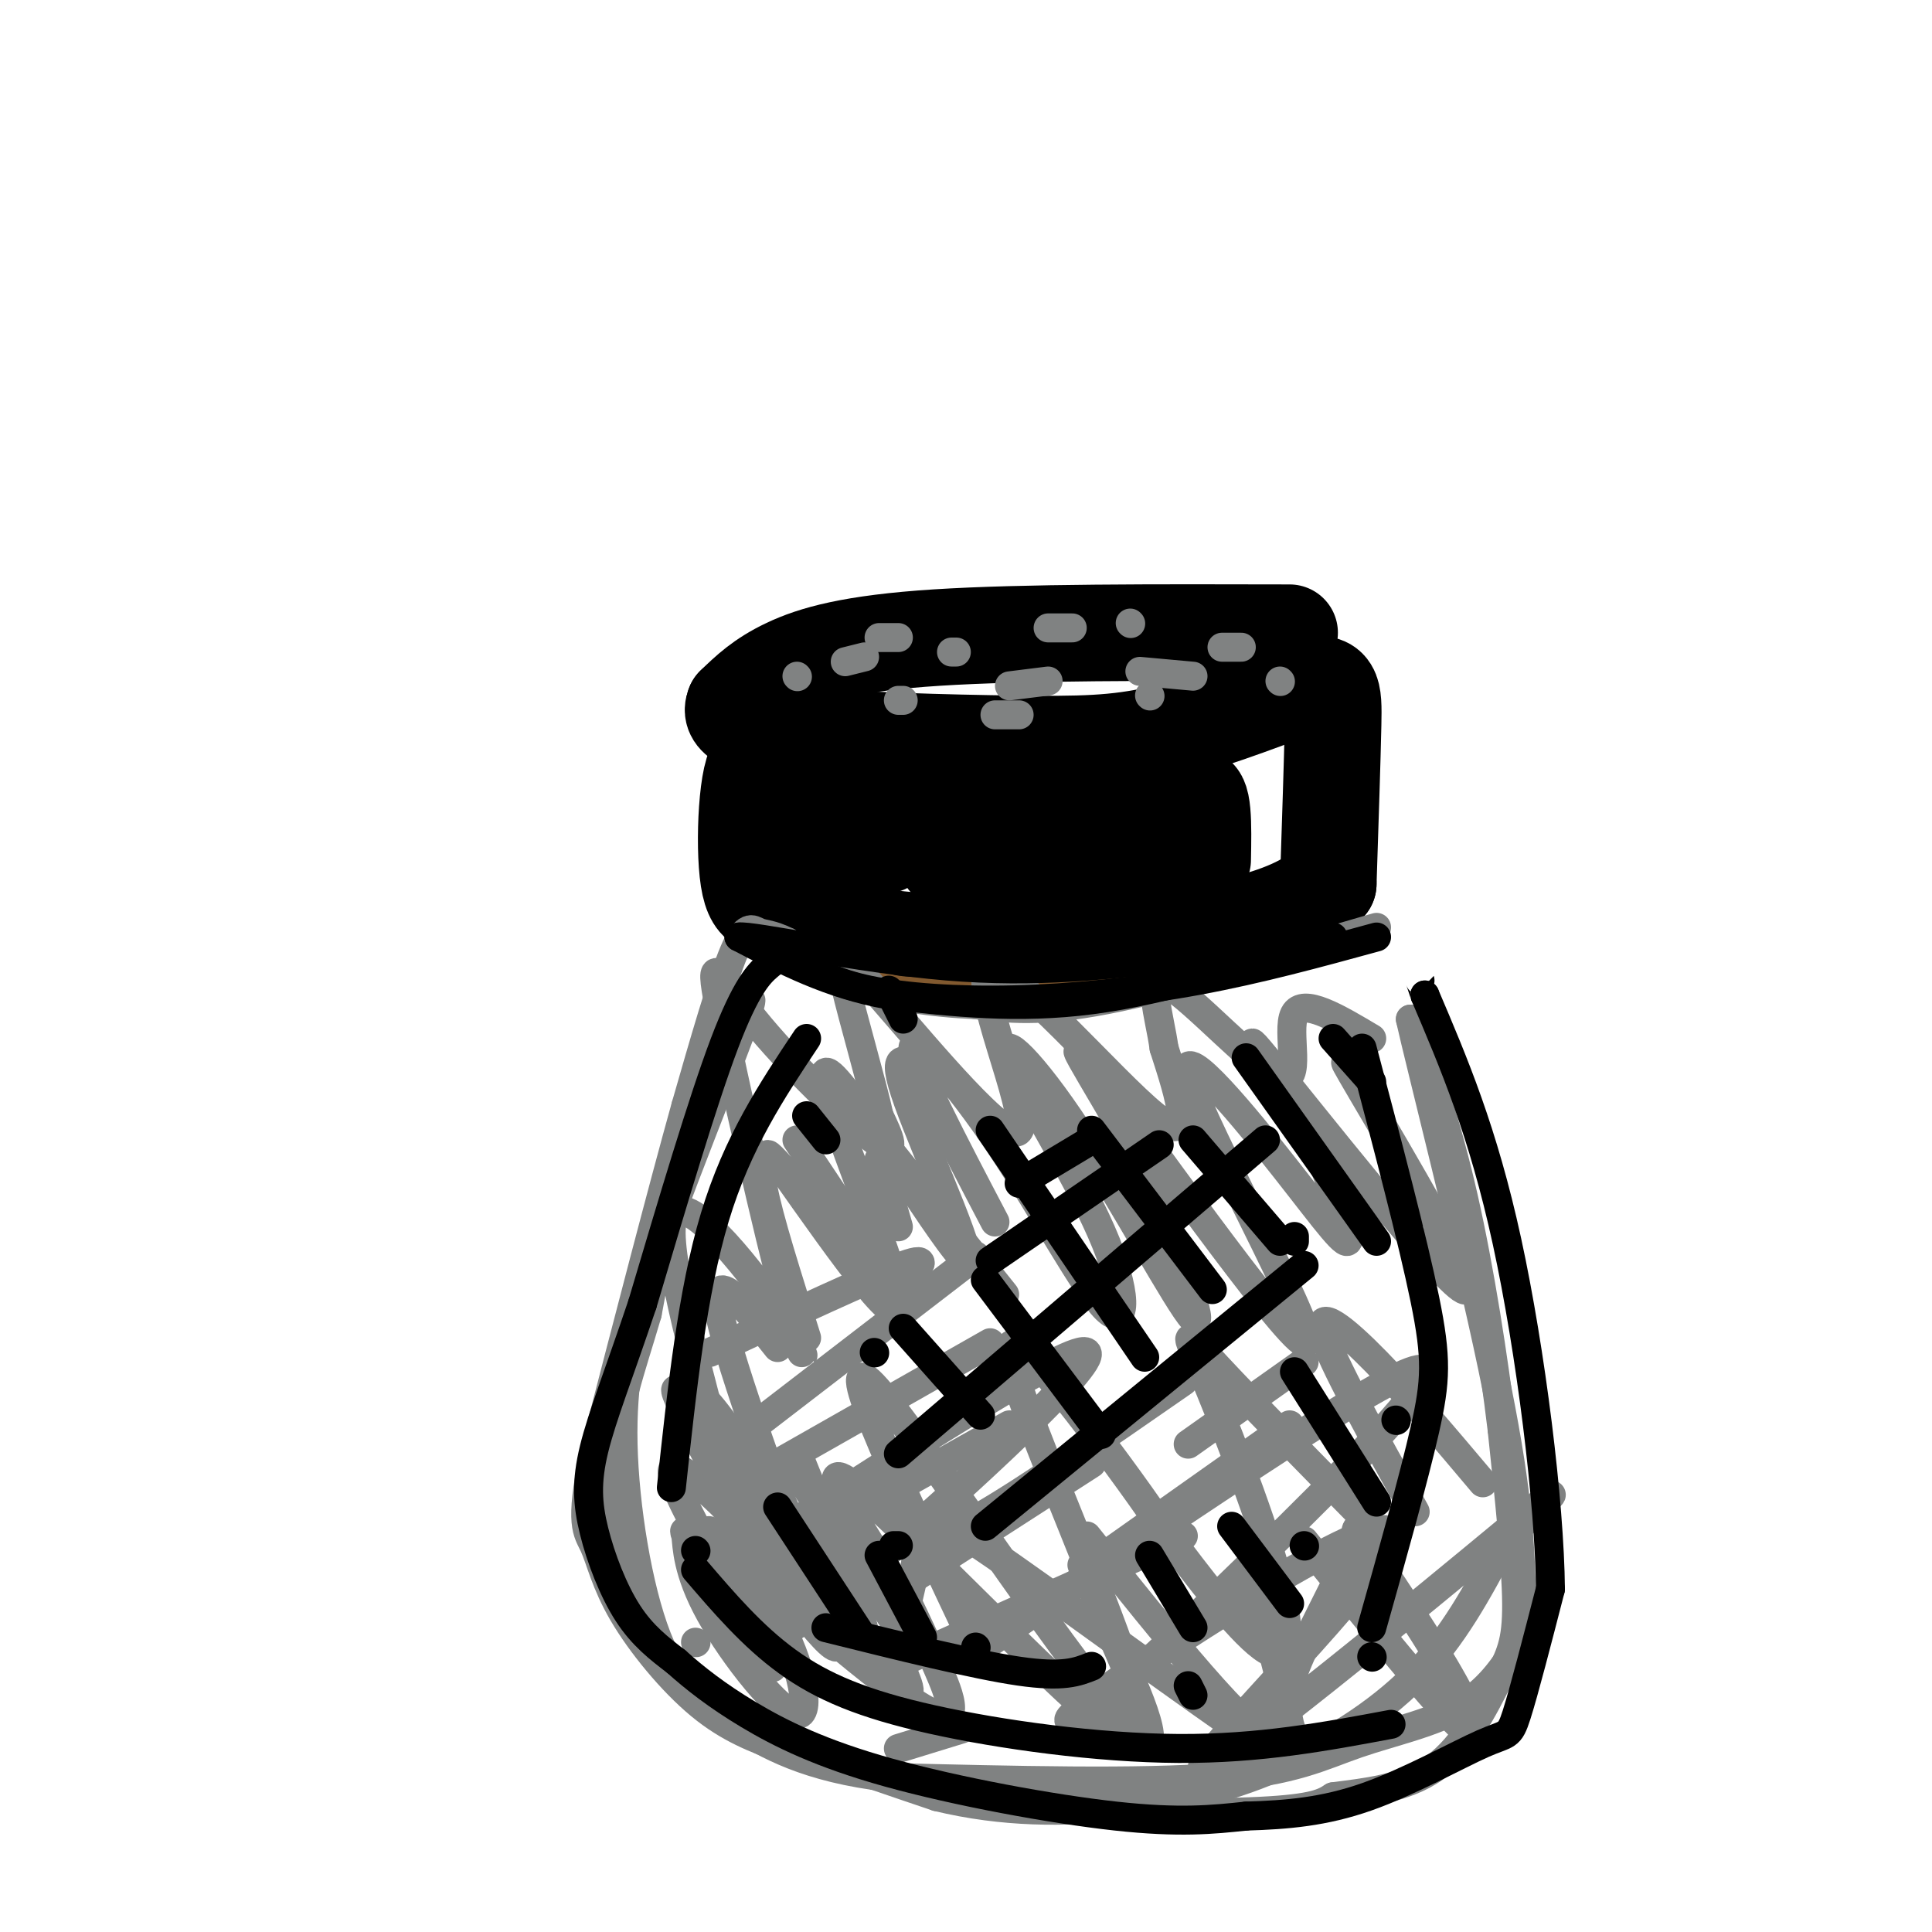<svg viewBox='0 0 400 400' version='1.1' xmlns='http://www.w3.org/2000/svg' xmlns:xlink='http://www.w3.org/1999/xlink'><g fill='none' stroke='rgb(0,0,0)' stroke-width='20' stroke-linecap='round' stroke-linejoin='round'><path d='M267,131c-27.622,-0.067 -55.244,-0.133 -73,1c-17.756,1.133 -25.644,3.467 -31,6c-5.356,2.533 -8.178,5.267 -11,8'/><path d='M152,146c-1.102,2.475 1.643,4.663 13,6c11.357,1.337 31.327,1.821 45,2c13.673,0.179 21.049,0.051 30,-2c8.951,-2.051 19.475,-6.026 30,-10'/><path d='M270,142c6.044,-1.244 6.156,0.644 6,8c-0.156,7.356 -0.578,20.178 -1,33'/><path d='M275,183c-7.690,7.810 -26.417,10.833 -45,12c-18.583,1.167 -37.024,0.476 -48,-1c-10.976,-1.476 -14.488,-3.738 -18,-6'/><path d='M164,188c-4.821,-0.524 -7.875,1.167 -9,-6c-1.125,-7.167 -0.321,-23.190 2,-24c2.321,-0.810 6.161,13.595 10,28'/><path d='M167,186c3.273,-2.514 6.455,-22.797 9,-25c2.545,-2.203 4.455,13.676 7,14c2.545,0.324 5.727,-14.907 8,-17c2.273,-2.093 3.636,8.954 5,20'/><path d='M196,178c1.743,-0.360 3.601,-11.262 6,-11c2.399,0.262 5.338,11.686 8,12c2.662,0.314 5.046,-10.482 7,-13c1.954,-2.518 3.477,3.241 5,9'/><path d='M222,175c0.867,2.600 0.533,4.600 2,3c1.467,-1.600 4.733,-6.800 8,-12'/><path d='M237,175c-0.533,4.067 -1.067,8.133 1,5c2.067,-3.133 6.733,-13.467 9,-15c2.267,-1.533 2.133,5.733 2,13'/></g>
<g fill='none' stroke='rgb(129,89,47)' stroke-width='6' stroke-linecap='round' stroke-linejoin='round'><path d='M284,194c0.000,0.000 -86.000,11.000 -86,11'/><path d='M198,205c-17.000,1.167 -16.500,-1.417 -16,-4'/></g>
<g fill='none' stroke='rgb(128,130,130)' stroke-width='6' stroke-linecap='round' stroke-linejoin='round'><path d='M285,192c-21.083,6.167 -42.167,12.333 -56,15c-13.833,2.667 -20.417,1.833 -27,1'/><path d='M202,208c-8.867,-0.333 -17.533,-1.667 -24,-4c-6.467,-2.333 -10.733,-5.667 -15,-9'/><path d='M163,195c-3.500,-1.702 -4.750,-1.458 -6,-2c-1.250,-0.542 -2.500,-1.869 -5,4c-2.500,5.869 -6.250,18.935 -10,32'/><path d='M142,229c-4.833,17.333 -11.917,44.667 -19,72'/><path d='M123,301c-3.102,14.868 -1.357,16.037 0,19c1.357,2.963 2.327,7.721 6,14c3.673,6.279 10.049,14.080 16,19c5.951,4.920 11.475,6.960 17,9'/><path d='M162,362c10.631,3.726 28.708,8.542 48,11c19.292,2.458 39.798,2.560 51,2c11.202,-0.560 13.101,-1.780 15,-3'/><path d='M276,372c6.362,-0.872 14.767,-1.553 21,-6c6.233,-4.447 10.293,-12.659 13,-18c2.707,-5.341 4.059,-7.812 4,-16c-0.059,-8.188 -1.530,-22.094 -3,-36'/><path d='M311,296c-1.756,-14.622 -4.644,-33.178 -8,-48c-3.356,-14.822 -7.178,-25.911 -11,-37'/><path d='M292,211c1.800,8.200 11.800,47.200 17,72c5.200,24.800 5.600,35.400 6,46'/><path d='M315,329c1.078,9.206 0.772,9.221 -1,12c-1.772,2.779 -5.011,8.322 -11,12c-5.989,3.678 -14.728,5.490 -22,8c-7.272,2.510 -13.078,5.717 -29,7c-15.922,1.283 -41.961,0.641 -68,0'/><path d='M184,368c-16.922,-1.939 -25.226,-6.788 -32,-11c-6.774,-4.212 -12.016,-7.788 -16,-18c-3.984,-10.212 -6.710,-27.061 -7,-40c-0.290,-12.939 1.855,-21.970 4,-31'/><path d='M133,268c6.131,-19.036 19.458,-51.125 22,-59c2.542,-7.875 -5.702,8.464 -11,23c-5.298,14.536 -7.649,27.268 -10,40'/><path d='M134,272c-3.365,11.534 -6.778,20.370 -7,31c-0.222,10.630 2.748,23.054 6,32c3.252,8.946 6.786,14.413 17,20c10.214,5.587 27.107,11.293 44,17'/><path d='M194,372c13.879,3.351 26.576,3.228 38,2c11.424,-1.228 21.576,-3.561 32,-8c10.424,-4.439 21.121,-10.982 29,-19c7.879,-8.018 12.939,-17.509 18,-27'/><path d='M311,320c7.697,-8.726 17.938,-17.043 1,-3c-16.938,14.043 -61.056,50.444 -63,49c-1.944,-1.444 38.284,-40.735 39,-48c0.716,-7.265 -38.081,17.496 -55,29c-16.919,11.504 -11.959,9.752 -7,8'/><path d='M226,355c5.667,-5.012 23.333,-21.542 41,-39c17.667,-17.458 35.333,-35.845 25,-32c-10.333,3.845 -48.667,29.923 -87,56'/><path d='M228,324c0.000,0.000 0.100,0.100 0.1,0.1'/><path d='M270,282c0.000,0.000 -24.000,17.000 -24,17'/><path d='M245,286c-16.333,11.333 -32.667,22.667 -42,28c-9.333,5.333 -11.667,4.667 -14,4'/><path d='M160,339c3.533,-1.622 7.067,-3.244 23,-17c15.933,-13.756 44.267,-39.644 42,-42c-2.267,-2.356 -35.133,18.822 -68,40'/><path d='M205,278c0.000,0.000 -44.000,25.000 -44,25'/><path d='M202,260c0.000,0.000 -52.000,40.000 -52,40'/><path d='M186,266c3.750,-3.167 7.500,-6.333 1,-4c-6.500,2.333 -23.250,10.167 -40,18'/><path d='M267,295c0.000,0.000 -41.000,29.000 -41,29'/><path d='M186,362c0.000,0.000 13.000,-4.000 13,-4'/><path d='M245,318c0.000,0.000 -58.000,26.000 -58,26'/><path d='M226,303c0.000,0.000 -45.000,29.000 -45,29'/><path d='M209,295c0.000,0.000 -50.000,28.000 -50,28'/><path d='M144,340c0.000,0.000 0.100,0.100 0.1,0.1'/><path d='M145,305c12.667,17.667 25.333,35.333 28,36c2.667,0.667 -4.667,-15.667 -12,-32'/><path d='M165,305c0.000,0.000 21.000,32.000 21,32'/><path d='M202,341c-14.551,-30.776 -29.103,-61.552 -22,-55c7.103,6.552 35.859,50.432 48,65c12.141,14.568 7.667,-0.178 0,-20c-7.667,-19.822 -18.526,-44.721 -19,-51c-0.474,-6.279 9.436,6.063 17,16c7.564,9.937 12.782,17.468 18,25'/><path d='M244,321c6.802,9.026 14.806,19.090 19,21c4.194,1.910 4.578,-4.333 1,-17c-3.578,-12.667 -11.117,-31.756 -15,-41c-3.883,-9.244 -4.109,-8.641 3,-1c7.109,7.641 21.555,22.321 36,37'/><path d='M293,313c-8.756,-15.733 -17.511,-31.467 -19,-37c-1.489,-5.533 4.289,-0.867 11,6c6.711,6.867 14.356,15.933 22,25'/><path d='M166,303c8.800,21.756 17.600,43.511 11,37c-6.600,-6.511 -28.600,-41.289 -35,-50c-6.400,-8.711 2.800,8.644 12,26'/><path d='M165,236c0.000,0.000 22.000,33.000 22,33'/><path d='M186,254c0.000,0.000 -4.000,-14.000 -4,-14'/><path d='M184,238c0.000,0.000 24.000,30.000 24,30'/><path d='M206,253c-8.593,-16.399 -17.187,-32.798 -17,-36c0.187,-3.202 9.154,6.792 18,20c8.846,13.208 17.572,29.630 22,34c4.428,4.370 4.560,-3.313 -1,-16c-5.560,-12.688 -16.810,-30.380 -19,-36c-2.190,-5.620 4.680,0.833 14,15c9.320,14.167 21.092,36.048 24,39c2.908,2.952 -3.046,-13.024 -9,-29'/><path d='M238,244c-7.204,-14.026 -20.715,-34.592 -12,-23c8.715,11.592 39.656,55.341 44,57c4.344,1.659 -17.908,-38.772 -23,-52c-5.092,-13.228 6.975,0.746 16,12c9.025,11.254 15.007,19.787 16,19c0.993,-0.787 -3.004,-10.893 -7,-21'/><path d='M272,236c-6.177,-10.675 -18.120,-26.861 -10,-17c8.120,9.861 36.301,45.770 41,48c4.699,2.230 -14.086,-29.220 -21,-41c-6.914,-11.780 -1.957,-3.890 3,4'/><path d='M191,222c-3.520,-2.657 -7.040,-5.314 -3,6c4.040,11.314 15.640,36.600 11,32c-4.640,-4.600 -25.518,-39.085 -28,-38c-2.482,1.085 13.434,37.738 15,47c1.566,9.262 -11.217,-8.869 -24,-27'/><path d='M162,242c-4.226,-4.619 -2.792,-2.667 -3,-2c-0.208,0.667 -2.060,0.048 -1,6c1.060,5.952 5.030,18.476 9,31'/><path d='M161,279c-7.068,-8.899 -14.135,-17.797 -12,-7c2.135,10.797 13.473,41.290 18,54c4.527,12.710 2.243,7.638 -4,0c-6.243,-7.638 -16.447,-17.841 -21,-21c-4.553,-3.159 -3.457,0.726 2,11c5.457,10.274 15.273,26.935 16,29c0.727,2.065 -7.637,-10.468 -16,-23'/><path d='M144,322c-2.937,-5.020 -2.279,-6.069 -2,-4c0.279,2.069 0.179,7.256 5,16c4.821,8.744 14.563,21.046 18,21c3.437,-0.046 0.570,-12.441 -6,-23c-6.570,-10.559 -16.844,-19.284 -10,-13c6.844,6.284 30.804,27.576 41,34c10.196,6.424 6.627,-2.022 4,-8c-2.627,-5.978 -4.314,-9.489 -6,-13'/><path d='M188,332c-6.842,-10.904 -20.947,-31.665 -12,-25c8.947,6.665 40.947,40.756 54,51c13.053,10.244 7.158,-3.359 3,-13c-4.158,-9.641 -6.579,-15.321 -9,-21'/><path d='M225,318c16.667,20.833 33.333,41.667 39,43c5.667,1.333 0.333,-16.833 -5,-35'/><path d='M270,319c13.923,17.230 27.847,34.460 33,39c5.153,4.540 1.536,-3.611 -4,-13c-5.536,-9.389 -12.992,-20.017 -16,-25c-3.008,-4.983 -1.569,-4.322 -3,0c-1.431,4.322 -5.732,12.305 -9,19c-3.268,6.695 -5.503,12.103 -4,18c1.503,5.897 6.743,12.282 -6,4c-12.743,-8.282 -43.469,-31.230 -58,-41c-14.531,-9.770 -12.866,-6.363 -13,-1c-0.134,5.363 -2.067,12.681 -4,20'/><path d='M186,339c-1.027,3.308 -1.595,1.577 0,5c1.595,3.423 5.352,11.998 -3,0c-8.352,-11.998 -28.815,-44.571 -36,-53c-7.185,-8.429 -1.093,7.285 5,23'/><path d='M148,297c-5.727,-21.539 -11.455,-43.078 -8,-46c3.455,-2.922 16.092,12.773 22,22c5.908,9.227 5.086,11.986 1,-3c-4.086,-14.986 -11.435,-47.718 -14,-61c-2.565,-13.282 -0.344,-7.114 7,2c7.344,9.114 19.813,21.176 25,25c5.187,3.824 3.094,-0.588 1,-5'/><path d='M182,231c-1.396,-6.451 -5.387,-20.078 -7,-27c-1.613,-6.922 -0.846,-7.139 8,3c8.846,10.139 25.773,30.635 28,27c2.227,-3.635 -10.247,-31.402 -6,-33c4.247,-1.598 25.213,22.972 34,30c8.787,7.028 5.393,-3.486 2,-14'/><path d='M241,217c-0.861,-6.485 -4.014,-15.697 1,-13c5.014,2.697 18.196,17.303 23,19c4.804,1.697 1.230,-9.515 3,-13c1.770,-3.485 8.885,0.758 16,5'/><path d='M247,140c0.000,0.000 -11.000,-1.000 -11,-1'/><path d='M222,130c0.000,0.000 -5.000,0.000 -5,0'/><path d='M217,141c0.000,0.000 -8.000,1.000 -8,1'/><path d='M186,132c0.000,0.000 -4.000,0.000 -4,0'/><path d='M179,136c0.000,0.000 -4.000,1.000 -4,1'/><path d='M257,134c0.000,0.000 -4.000,0.000 -4,0'/><path d='M211,148c0.000,0.000 -5.000,0.000 -5,0'/><path d='M198,135c0.000,0.000 -1.000,0.000 -1,0'/><path d='M238,144c0.000,0.000 0.100,0.100 0.1,0.1'/><path d='M234,129c0.000,0.000 0.100,0.100 0.1,0.1'/><path d='M187,145c0.000,0.000 -1.000,0.000 -1,0'/><path d='M165,140c0.000,0.000 0.100,0.100 0.1,0.1'/><path d='M265,141c0.000,0.000 0.100,0.100 0.1,0.1'/></g>
<g fill='none' stroke='rgb(0,0,0)' stroke-width='6' stroke-linecap='round' stroke-linejoin='round'><path d='M276,194c-17.333,5.500 -34.667,11.000 -50,13c-15.333,2.000 -28.667,0.500 -42,-1'/><path d='M184,206c-12.167,-2.167 -21.583,-7.083 -31,-12'/><path d='M153,194c2.556,-0.444 24.444,4.444 43,6c18.556,1.556 33.778,-0.222 49,-2'/><path d='M245,198c12.667,-1.167 19.833,-3.083 27,-5'/><path d='M285,194c-12.143,3.327 -24.286,6.655 -37,9c-12.714,2.345 -26.000,3.708 -38,4c-12.000,0.292 -22.714,-0.488 -30,-2c-7.286,-1.512 -11.143,-3.756 -15,-6'/><path d='M165,199c-3.345,-1.012 -4.208,-0.542 -6,1c-1.792,1.542 -4.512,4.155 -9,16c-4.488,11.845 -10.744,32.923 -17,54'/><path d='M133,270c-4.815,14.357 -8.352,23.250 -10,30c-1.648,6.750 -1.405,11.356 0,17c1.405,5.644 3.973,12.327 7,17c3.027,4.673 6.514,7.337 10,10'/><path d='M140,344c3.850,3.455 8.475,7.091 15,11c6.525,3.909 14.949,8.091 29,12c14.051,3.909 33.729,7.545 47,9c13.271,1.455 20.136,0.727 27,0'/><path d='M258,376c8.474,-0.252 16.158,-0.882 25,-4c8.842,-3.118 18.842,-8.724 24,-11c5.158,-2.276 5.474,-1.222 7,-6c1.526,-4.778 4.263,-15.389 7,-26'/><path d='M321,329c-0.156,-17.778 -4.044,-49.222 -9,-72c-4.956,-22.778 -10.978,-36.889 -17,-51'/><path d='M295,206c-3.000,-9.000 -2.000,-6.000 -1,-3'/><path d='M288,357c-13.607,2.548 -27.214,5.095 -44,5c-16.786,-0.095 -36.750,-2.833 -51,-6c-14.250,-3.167 -22.786,-6.762 -30,-12c-7.214,-5.238 -13.107,-12.119 -19,-19'/><path d='M226,345c-2.917,1.167 -5.833,2.333 -15,1c-9.167,-1.333 -24.583,-5.167 -40,-9'/><path d='M144,321c0.000,0.000 0.100,0.100 0.1,0.1'/><path d='M167,215c-7.167,10.750 -14.333,21.500 -19,37c-4.667,15.500 -6.833,35.750 -9,56'/><path d='M282,217c5.244,19.867 10.489,39.733 13,52c2.511,12.267 2.289,16.933 0,27c-2.289,10.067 -6.644,25.533 -11,41'/><path d='M270,262c0.000,0.000 -66.000,54.000 -66,54'/><path d='M262,236c0.000,0.000 -76.000,65.000 -76,65'/><path d='M240,237c0.000,0.000 -35.000,24.000 -35,24'/><path d='M181,280c0.000,0.000 0.100,0.100 0.1,0.1'/><path d='M226,236c0.000,0.000 -15.000,9.000 -15,9'/><path d='M187,275c0.000,0.000 16.000,18.000 16,18'/><path d='M204,265c0.000,0.000 24.000,32.000 24,32'/><path d='M205,234c0.000,0.000 32.000,47.000 32,47'/><path d='M226,234c0.000,0.000 25.000,33.000 25,33'/><path d='M247,236c0.000,0.000 18.000,21.000 18,21'/><path d='M258,219c0.000,0.000 27.000,38.000 27,38'/><path d='M276,215c0.000,0.000 8.000,9.000 8,9'/><path d='M270,320c0.000,0.000 0.100,0.100 0.1,0.1'/><path d='M284,343c0.000,0.000 0.100,0.100 0.1,0.1'/><path d='M255,316c0.000,0.000 12.000,16.000 12,16'/><path d='M238,322c0.000,0.000 9.000,15.000 9,15'/><path d='M246,349c0.000,0.000 1.000,2.000 1,2'/><path d='M268,284c0.000,0.000 17.000,27.000 17,27'/><path d='M268,256c0.000,0.000 0.000,1.000 0,1'/><path d='M289,294c0.000,0.000 0.100,0.100 0.1,0.1'/><path d='M185,320c0.000,0.000 1.000,0.000 1,0'/><path d='M202,341c0.000,0.000 0.100,0.100 0.1,0.1'/><path d='M182,322c0.000,0.000 9.000,17.000 9,17'/><path d='M161,312c0.000,0.000 17.000,26.000 17,26'/><path d='M167,231c0.000,0.000 4.000,5.000 4,5'/><path d='M184,205c0.000,0.000 3.000,6.000 3,6'/></g>
</svg>
